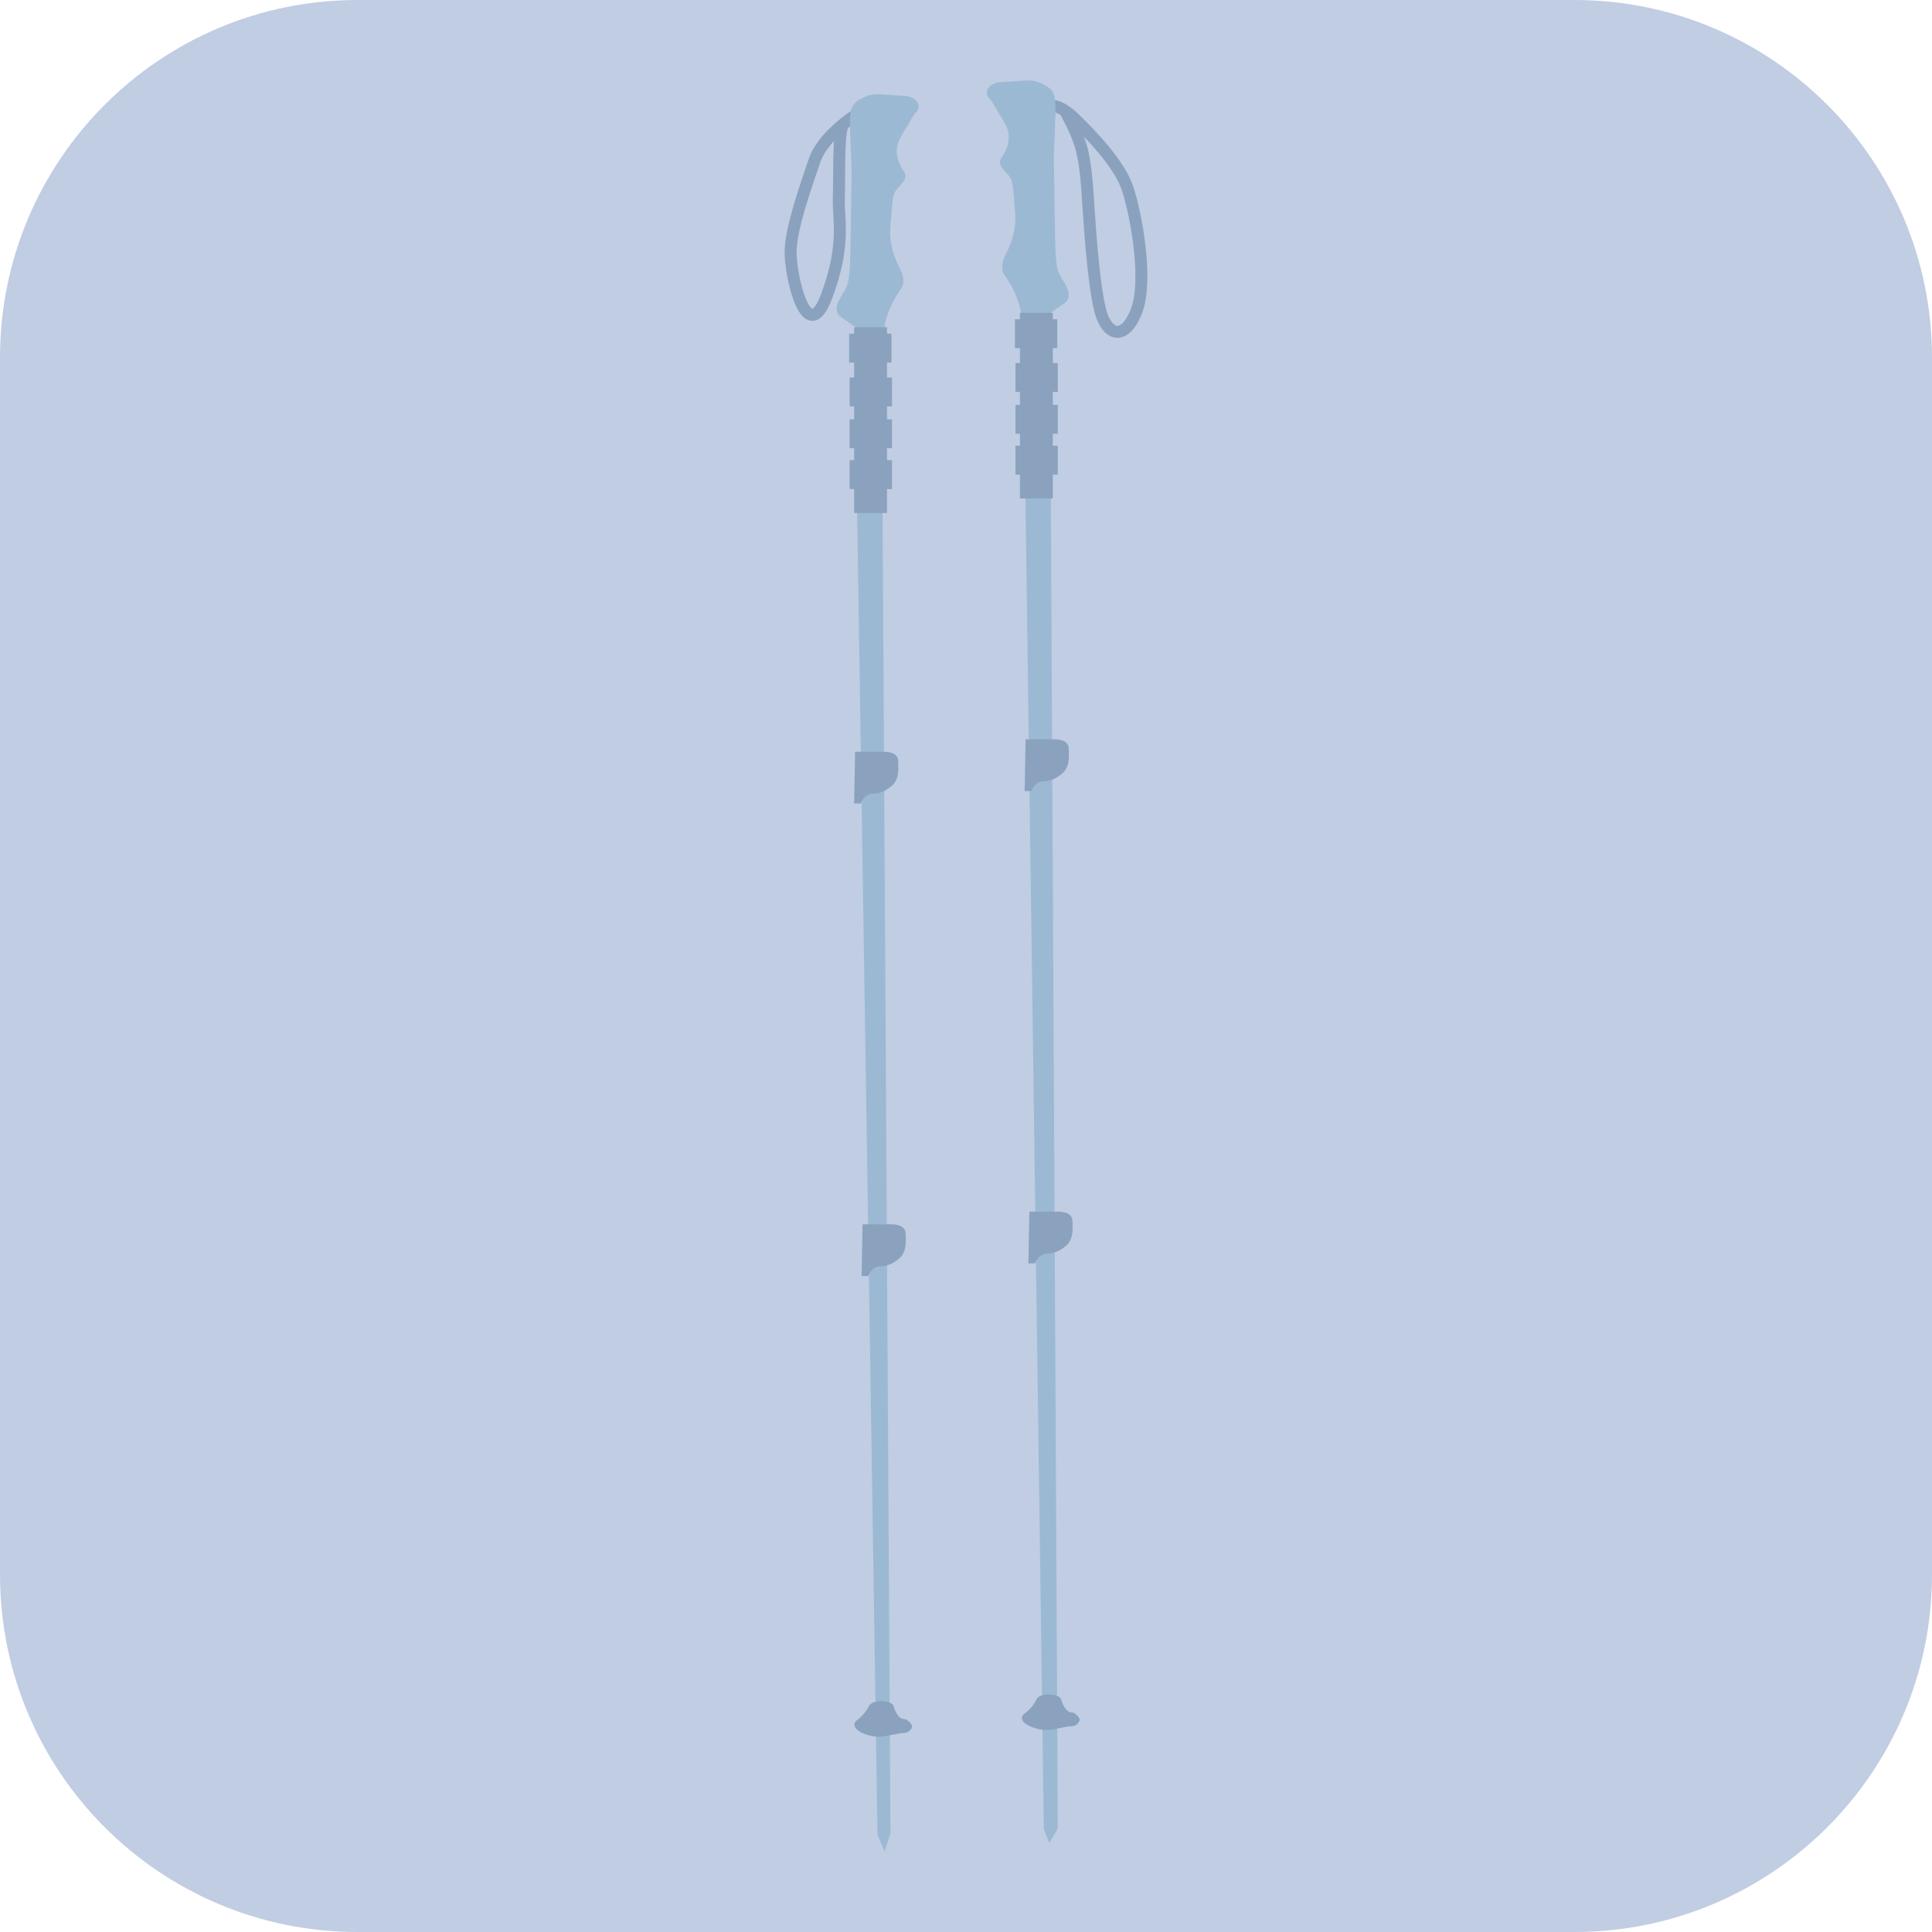 <?xml version="1.0" encoding="utf-8"?>
<!-- Generator: Adobe Illustrator 14.0.0, SVG Export Plug-In . SVG Version: 6.00 Build 43363)  -->
<!DOCTYPE svg PUBLIC "-//W3C//DTD SVG 1.1//EN" "http://www.w3.org/Graphics/SVG/1.1/DTD/svg11.dtd">
<svg version="1.1" id="Layer_1" xmlns="http://www.w3.org/2000/svg" xmlns:xlink="http://www.w3.org/1999/xlink" x="0px" y="0px"
	 width="300px" height="300px" viewBox="0 0 300 300" enable-background="new 0 0 300 300" xml:space="preserve">
<path fill="#C0CDE3" d="M300,244.482C300,275.145,275.133,300,244.471,300H55.529C24.855,300,0,275.145,0,244.482V55.529
	C0,24.867,24.855,0,55.529,0h188.941C275.133,0,300,24.867,300,55.529V244.482z"/>
<polygon fill="#9CB9D3" points="163.166,76.947 164.253,283.944 162.936,286.189 162.085,284.021 159.227,76.947 "/>
<polygon fill="#9CB9D3" points="137.033,78.571 138.267,284.719 137.34,287.5 136.259,284.872 133.087,78.878 "/>
<path fill="#8AA2BD" d="M162.667,263.106c0.575,0,1.931,0.038,2.161,0.927c0.236,0.889,0.851,1.854,1.509,1.854
	c0.659,0,1.317,0.851,1.317,1.157c0,0.313-0.505,1.011-1.317,1.011c-0.812,0-2.704,0.575-3.906,0.575
	c-1.196,0-2.628-0.537-3.165-0.966c-0.544-0.422-0.966-1.042-0.039-1.7c0.928-0.659,1.663-1.854,1.739-2.123
	C161.043,263.566,161.778,263.106,162.667,263.106z"/>
<path fill="#8AA2BD" d="M136.649,264.148c0.576,0,1.931,0.038,2.161,0.927c0.23,0.89,0.851,1.854,1.509,1.854
	s1.317,0.851,1.317,1.164c0,0.307-0.505,1.004-1.317,1.004s-2.705,0.582-3.907,0.582c-1.196,0-2.628-0.544-3.171-0.973
	c-0.537-0.422-0.966-1.042-0.039-1.7c0.927-0.652,1.663-1.854,1.739-2.123C135.025,264.615,135.754,264.148,136.649,264.148z"/>
<path fill="#8AA2BD" d="M159.841,188.142c0,0,3.562,0,4.335,0c0.768,0,2.314,0.114,2.354,1.426c0.038,1.316,0.198,2.902-1.081,3.945
	c-1.272,1.042-2.282,1.157-3.057,1.157c-0.773,0-1.662,1.125-1.624,1.509h-1.08"/>
<path fill="#8AA2BD" d="M133.938,190.11c0,0,3.555,0,4.329,0c0.774,0,2.321,0.115,2.36,1.433c0.038,1.311,0.191,2.896-1.081,3.938
	c-1.279,1.049-2.283,1.164-3.056,1.164c-0.774,0-1.663,1.119-1.624,1.503h-1.081"/>
<path fill="#8AA2BD" d="M159.259,114.794c0,0,3.562,0,4.335,0c0.774,0,2.321,0.115,2.359,1.432c0.039,1.317,0.192,2.896-1.087,3.945
	c-1.272,1.042-2.276,1.157-3.056,1.157c-0.768,0-1.656,1.119-1.618,1.509h-1.087"/>
<path fill="#8AA2BD" d="M132.781,116.731c0,0,3.555,0,4.329,0c0.774,0,2.321,0.115,2.359,1.426c0.039,1.317,0.192,2.903-1.081,3.945
	c-1.279,1.042-2.283,1.157-3.056,1.157c-0.774,0-1.663,1.125-1.624,1.509h-1.081"/>
<path fill="none" stroke="#8AA2BD" stroke-width="1.856" d="M163.594,16.477c0,0,1.272-0.057,3.479,2.148
	c2.206,2.2,6.669,6.669,8.006,10.608c1.33,3.945,3.241,14.33,1.388,19.081c-1.854,4.757-4.693,3.887-5.685-0.346
	c-0.985-4.233-1.503-12.065-1.739-15.429c-0.23-3.363-0.403-7.187-1.215-9.854c-0.813-2.673-2.379-5.339-2.379-5.339"/>
<path fill="none" stroke="#8AA2BD" stroke-width="1.856" d="M133.03,17.756c0,0-5.217,3.242-6.554,7.188
	c-1.33,3.945-3.594,10.211-3.708,13.978c-0.115,3.772,2.494,15.25,5.563,7.136c3.076-8.121,1.803-12.181,1.918-15.199
	c0.115-3.012-0.115-9.681,0.576-11.42"/>
<path fill="#9CB9D3" d="M158.549,49.011c0,0,0.115-0.754-0.64-2.724c-0.754-1.969-1.451-2.903-1.911-3.536
	c-0.467-0.64-0.64-1.682,0.173-3.249c0.812-1.566,1.682-3.772,1.451-6.496c-0.236-2.724-0.236-4.643-0.813-5.512
	c-0.582-0.869-2.091-1.854-1.336-2.954c0.754-1.106,1.1-1.854,1.157-3.19c0.063-1.336-0.748-2.494-1.503-3.715
	c-0.754-1.215-1.049-1.97-1.624-2.494c-0.582-0.518-0.409-2.372,2.379-2.43c2.781-0.064,4.232-0.582,5.914,0.288
	s2.2,1.157,2.085,4.987c-0.115,3.824-0.288,5.915-0.23,7.481c0.058,1.567,0.115,12.06,0.288,14.266s0.352,2.551,1.106,3.772
	c0.748,1.215,1.502,2.724,0.229,3.593c-1.278,0.87-2.436,1.682-2.436,1.682L158.549,49.011z"/>
<path fill="#9CB9D3" d="M137.333,51.159c0,0-0.115-0.754,0.64-2.73c0.754-1.969,1.452-2.896,1.912-3.536
	c0.467-0.64,0.64-1.682-0.172-3.249c-0.812-1.566-1.682-3.766-1.452-6.49c0.23-2.73,0.23-4.643,0.812-5.512
	c0.582-0.869,2.091-1.854,1.336-2.96c-0.754-1.1-1.106-1.854-1.164-3.19c-0.058-1.33,0.754-2.494,1.509-3.708
	c0.755-1.215,1.042-1.97,1.625-2.494c0.582-0.524,0.409-2.378-2.379-2.436c-2.781-0.058-4.233-0.582-5.915,0.288
	c-1.682,0.87-2.2,1.164-2.084,4.988c0.115,3.83,0.288,5.921,0.23,7.481c-0.057,1.567-0.115,12.066-0.288,14.272
	c-0.179,2.2-0.352,2.551-1.106,3.766c-0.755,1.221-1.509,2.724-0.23,3.593c1.279,0.876,2.437,1.682,2.437,1.682L137.333,51.159z"/>
<polygon fill="#8AA2BD" points="164.253,69.216 163.479,69.216 163.479,67.355 164.253,67.355 164.253,62.873 163.479,62.873 
	163.479,60.859 164.253,60.859 164.253,56.377 163.479,56.377 163.479,54.056 164.176,54.056 164.176,49.573 163.479,49.573 
	163.479,48.569 158.376,48.569 158.376,49.573 157.603,49.573 157.603,54.056 158.376,54.056 158.376,56.377 157.68,56.377 
	157.68,60.859 158.376,60.859 158.376,62.873 157.68,62.873 157.68,67.355 158.376,67.355 158.376,69.216 157.68,69.216 
	157.68,73.699 158.376,73.699 158.376,77.407 163.479,77.407 163.479,73.699 164.253,73.699 "/>
<polygon fill="#8AA2BD" points="138.503,71.454 137.729,71.454 137.729,69.6 138.503,69.6 138.503,65.118 137.729,65.118 
	137.729,63.104 138.503,63.104 138.503,58.621 137.729,58.621 137.729,56.3 138.427,56.3 138.427,51.818 137.729,51.818 
	137.729,50.808 132.627,50.808 132.627,51.818 131.854,51.818 131.854,56.3 132.627,56.3 132.627,58.621 131.93,58.621 
	131.93,63.104 132.627,63.104 132.627,65.118 131.93,65.118 131.93,69.6 132.627,69.6 132.627,71.454 131.93,71.454 131.93,75.943 
	132.627,75.943 132.627,79.651 137.729,79.651 137.729,75.943 138.503,75.943 "/>
</svg>
